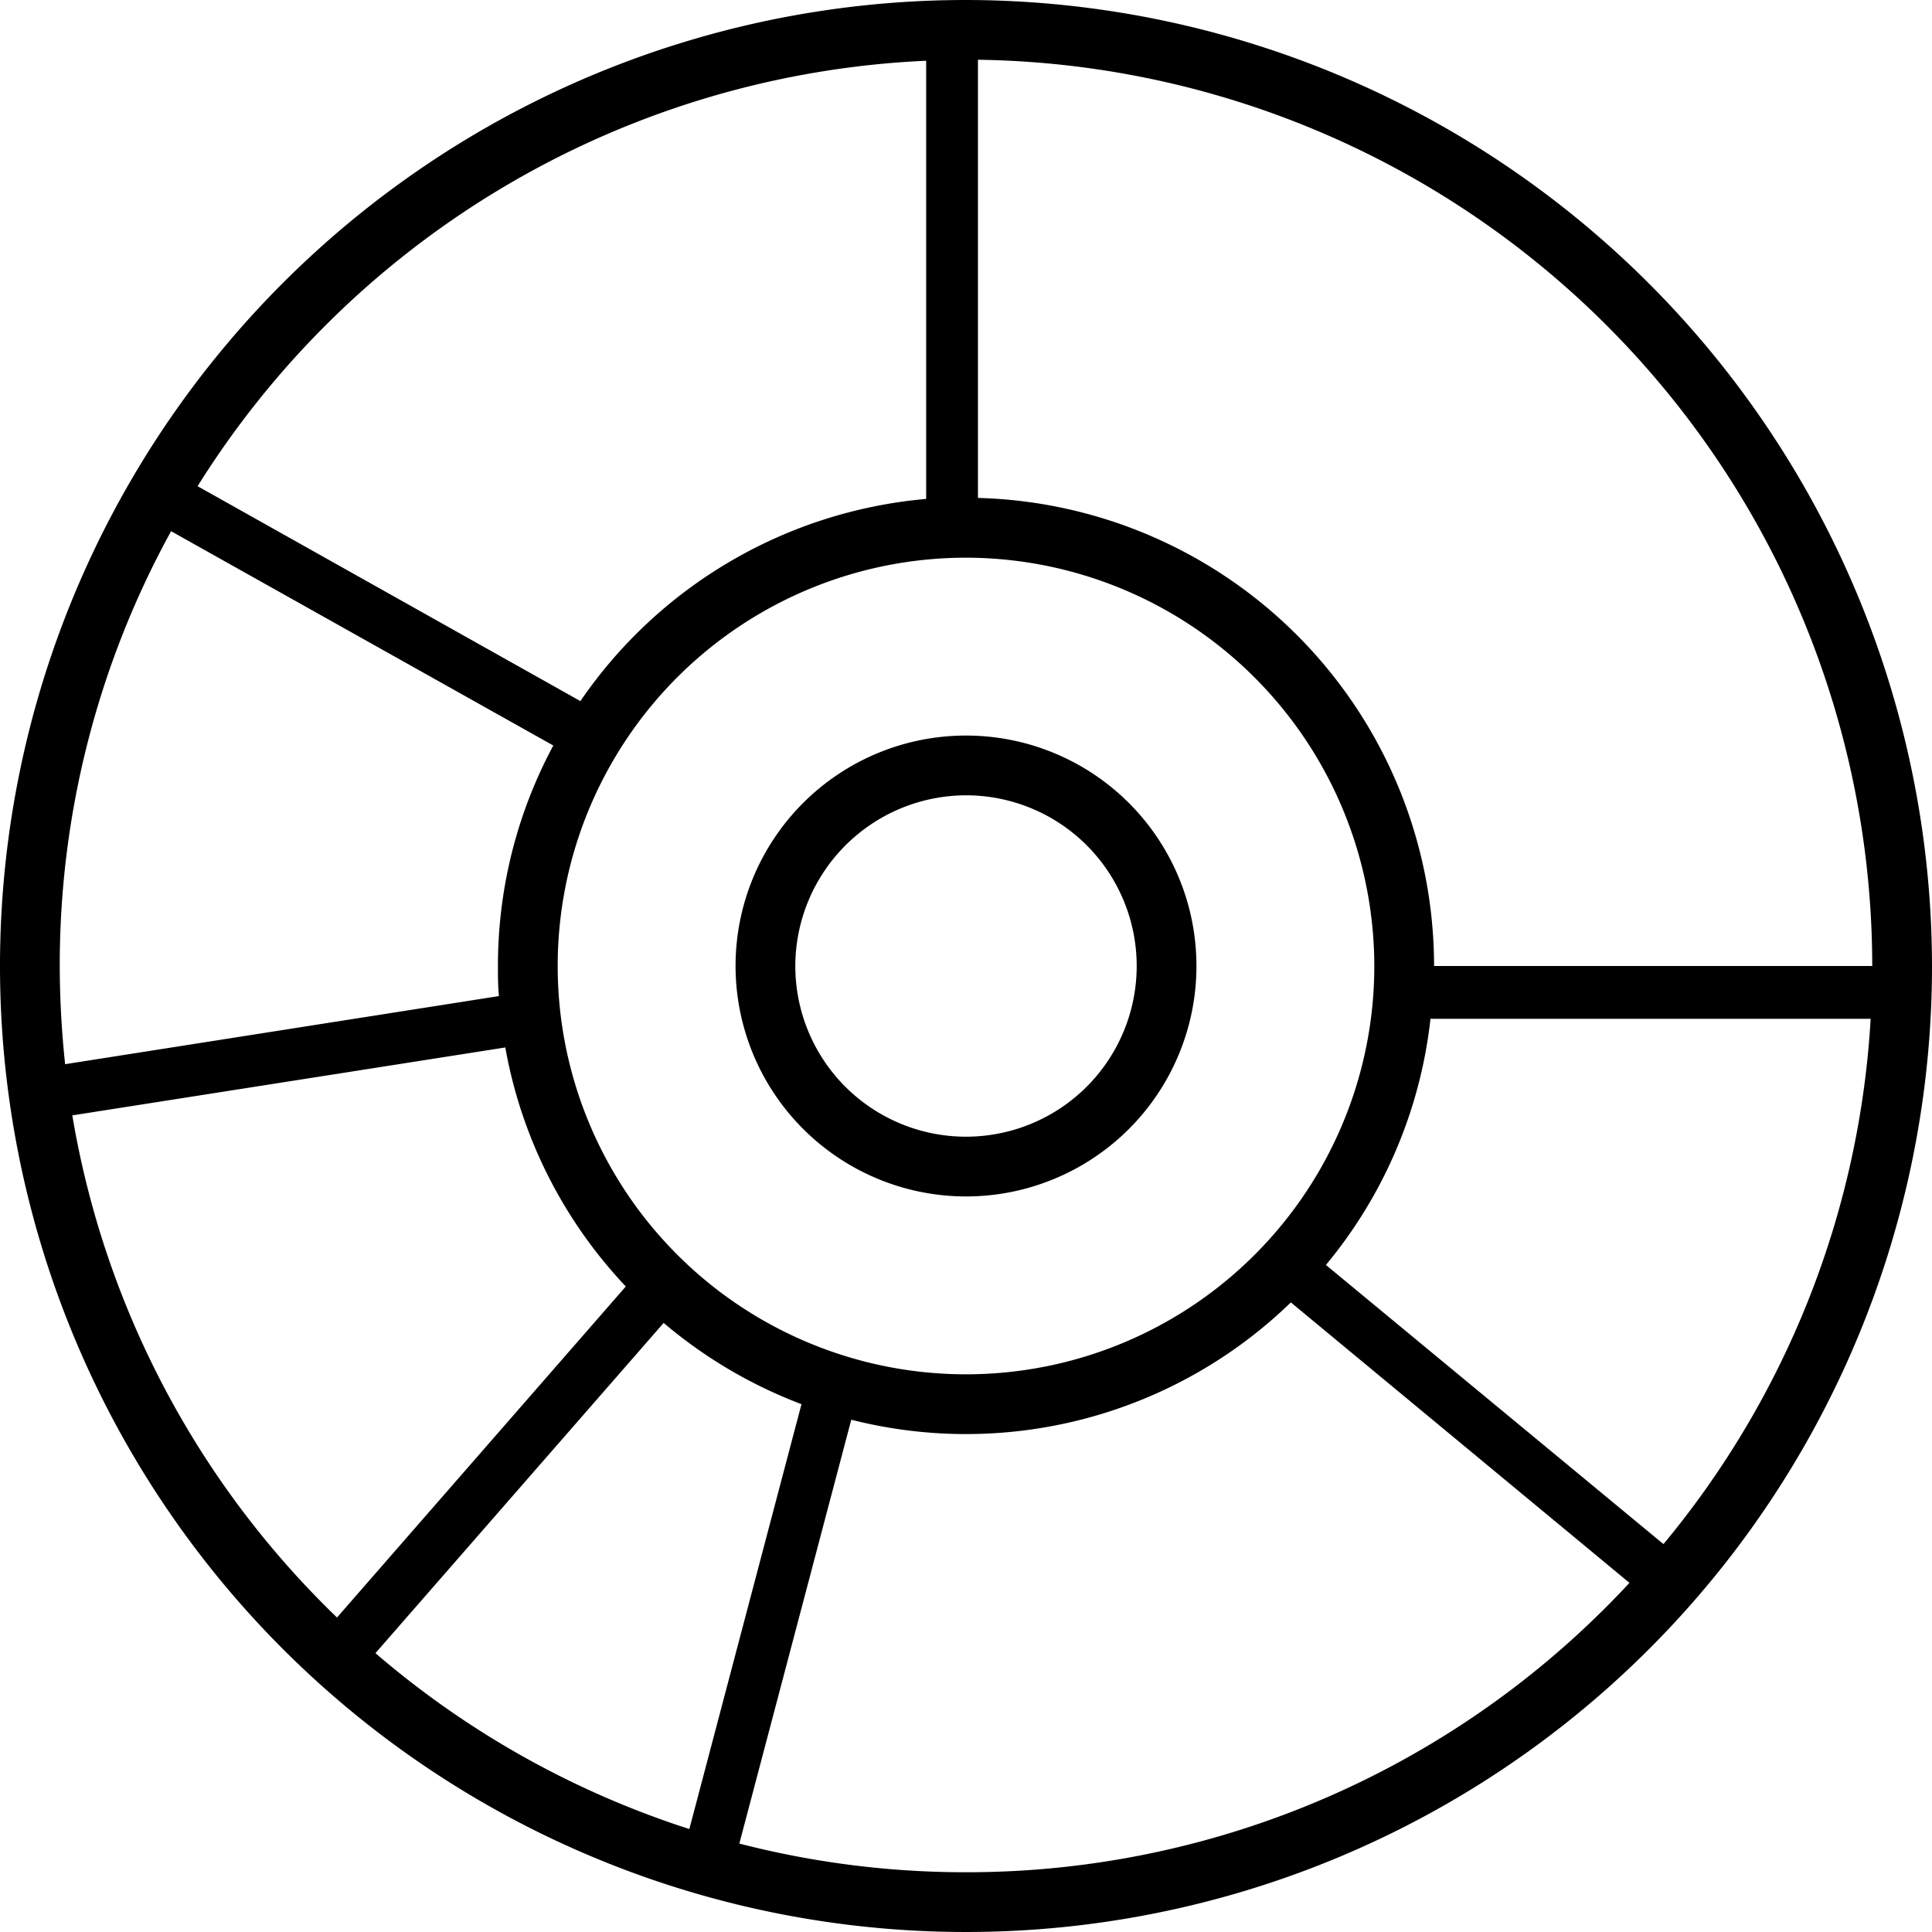 <svg xmlns="http://www.w3.org/2000/svg" data-name="Layer 1" viewBox="0 0 97 97">
  <path d="M48.5 0A48.5 48.5 0 1097 48.5 48.56 48.56 0 0048.5 0zm.6 3A45.54 45.54 0 0194 48.5H72A23.52 23.52 0 0049.1 25zM69 48.5A20.5 20.5 0 1148.5 28 20.53 20.53 0 0169 48.5zM46.5 3.05v22A23.52 23.52 0 0029.14 35.2L9.92 24.41A45.54 45.54 0 0146.5 3.05zM3 48.5a45.2 45.2 0 015.59-21.83l19.19 10.76A23.36 23.36 0 0025 48.5c0 .51 0 1 .05 1.51L3.27 53.43A47.29 47.29 0 013 48.5zm.63 7.5l21.74-3.41a23.45 23.45 0 006.05 12l-14.5 16.62A45.46 45.46 0 013.63 56zm15.22 27l14.47-16.58a23.62 23.62 0 006.92 4.08l-5.63 21.33A45.56 45.56 0 0118.85 83zM48.5 94a45.44 45.44 0 01-11.38-1.44l5.62-21.28a23.42 23.42 0 0022.07-5.89l17 14.08A45.36 45.36 0 0148.5 94zm35-16.49l-16.93-14a23.35 23.35 0 005.25-12.36h22.1a45.36 45.36 0 01-10.39 26.36zm-35-17.44A11.57 11.57 0 1036.93 48.5 11.58 11.58 0 0048.5 60.07zm0-20.14a8.57 8.57 0 11-8.57 8.57 8.59 8.59 0 018.57-8.57z"/>
</svg>
